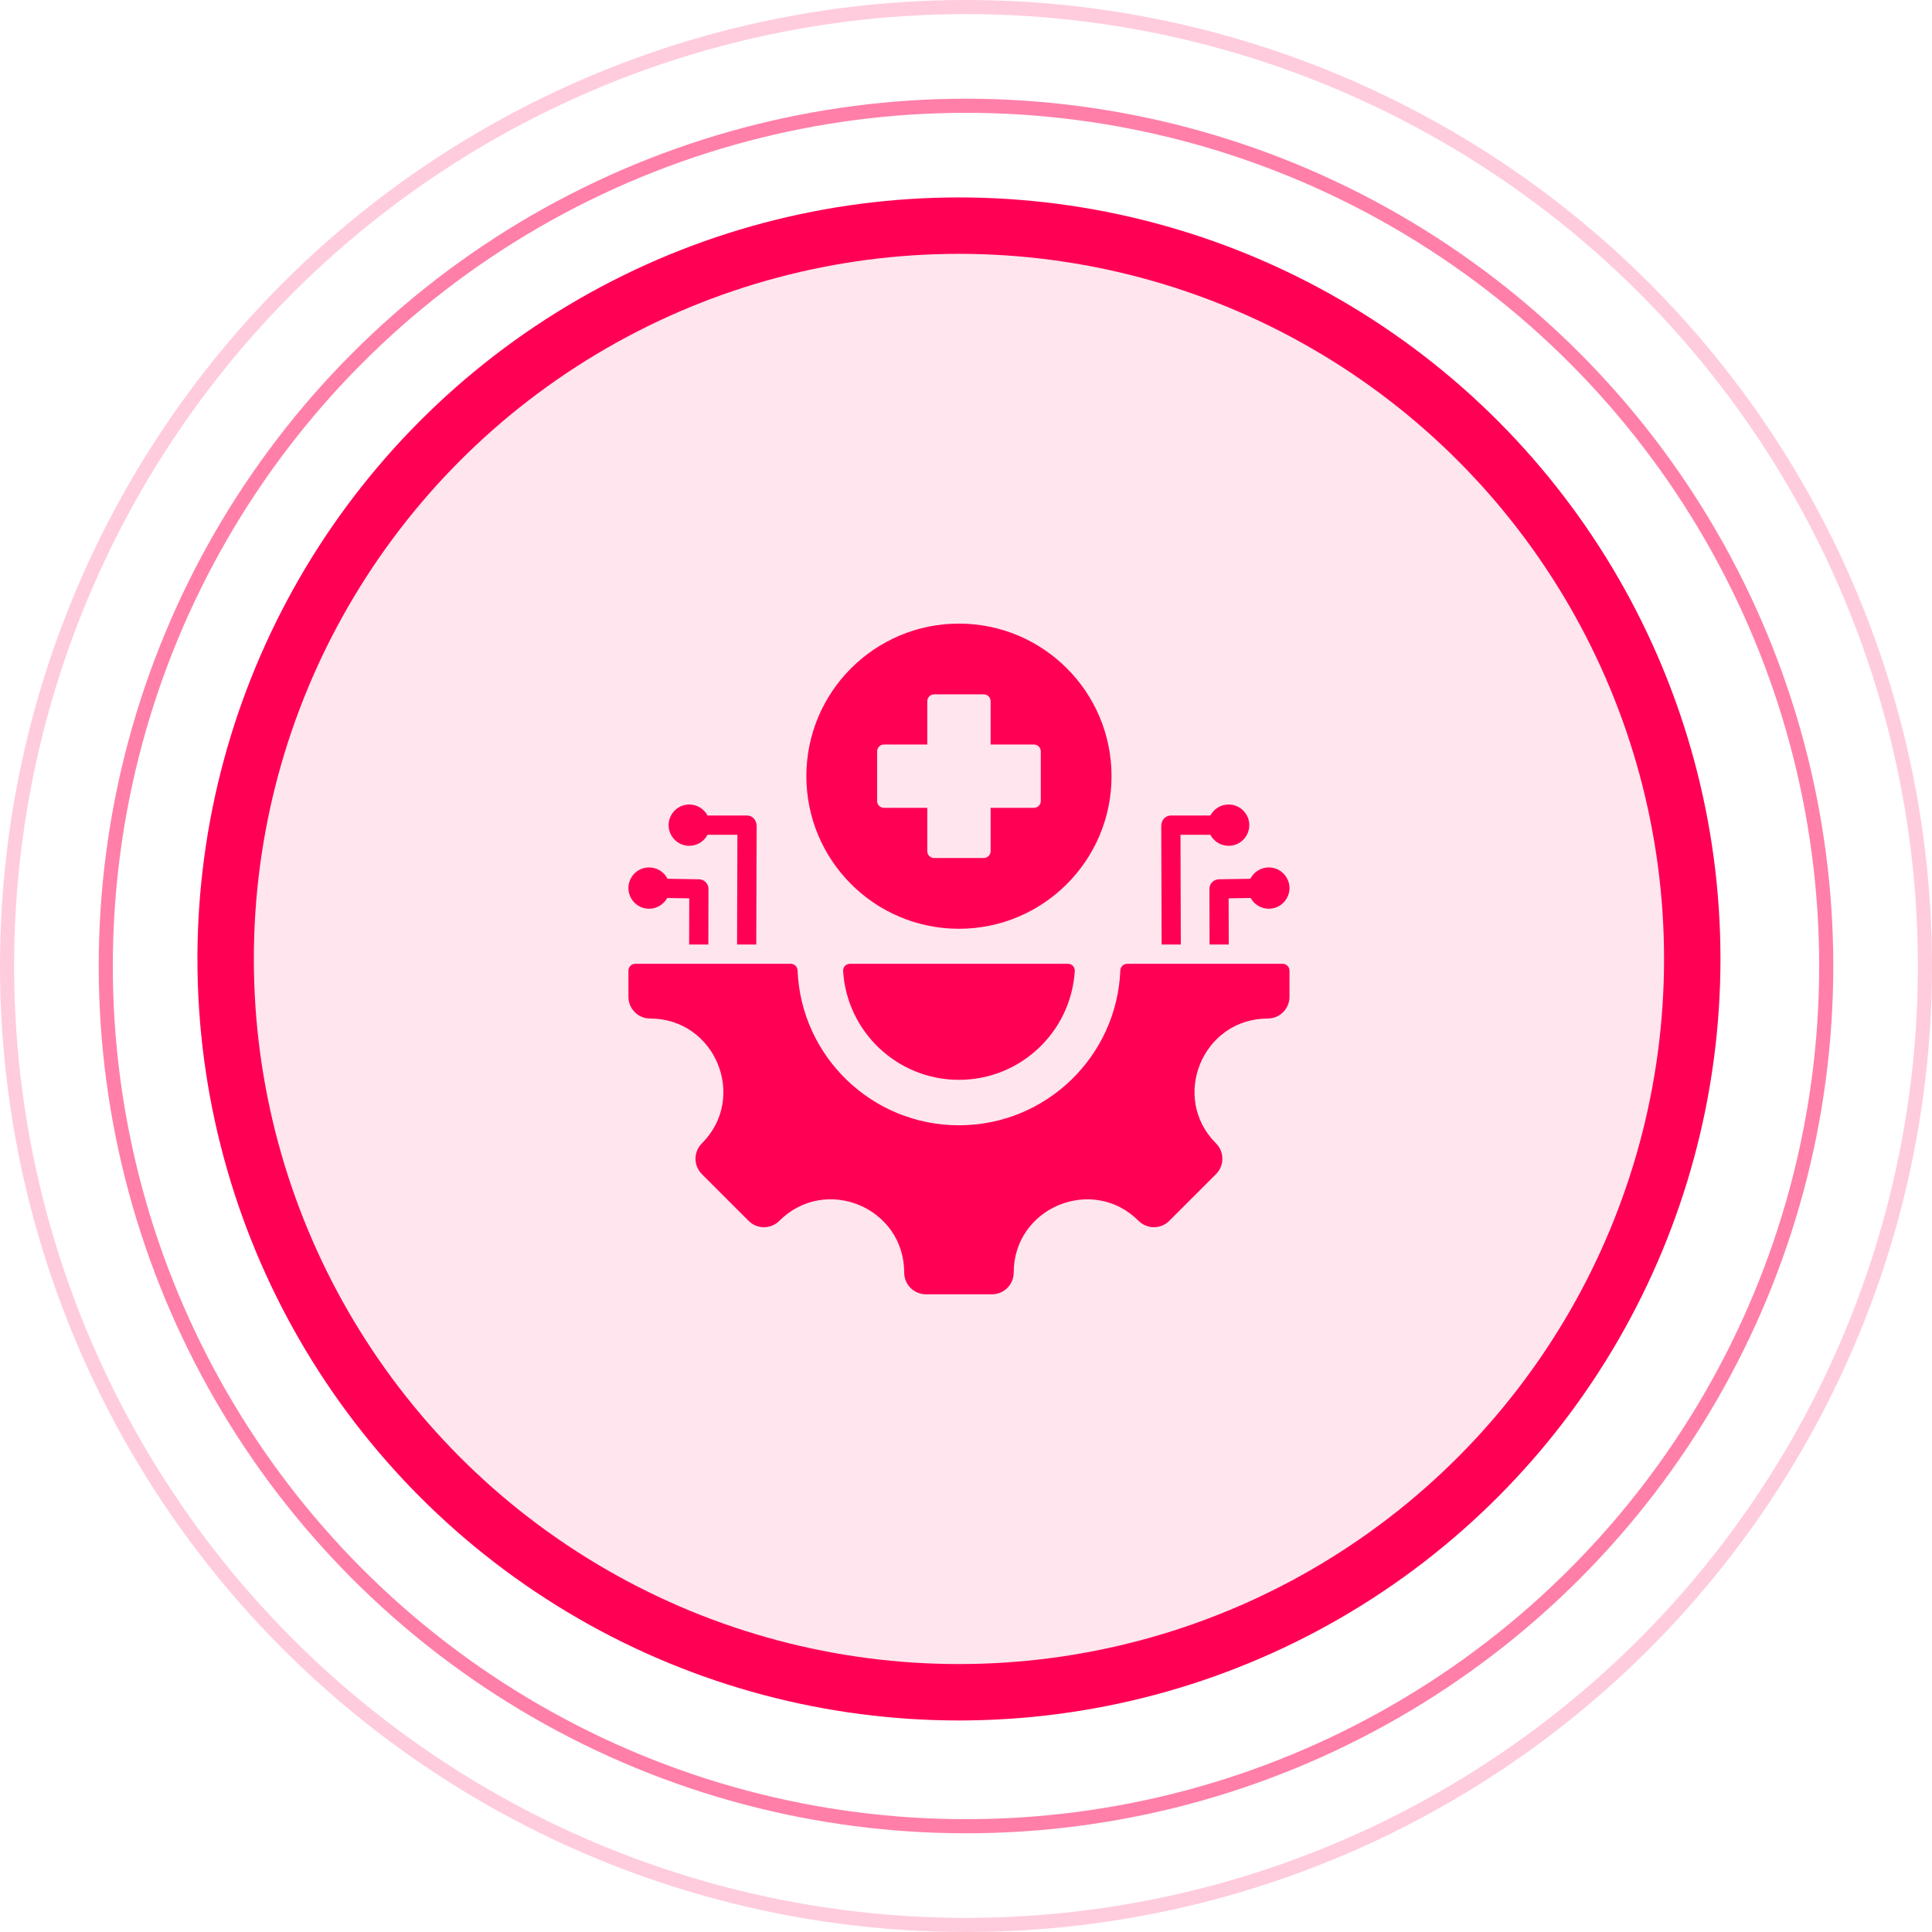 <svg width="137" height="137" viewBox="0 0 137 137" fill="none" xmlns="http://www.w3.org/2000/svg">
<circle cx="68.5" cy="68.5" r="68" stroke="#FF0055" stroke-opacity="0.2"/>
<circle cx="68.5" cy="68.5" r="61" stroke="#FF0055" stroke-opacity="0.5"/>
<circle cx="68" cy="68" r="52" fill="#FF0055" fill-opacity="0.1" stroke="#FF0055" stroke-width="4"/>
<path fill-rule="evenodd" clip-rule="evenodd" d="M85.827 59.196H83.71L83.732 66.975H82.371L82.346 58.575C82.345 58.173 82.624 57.829 83.027 57.829H85.827C86.073 57.364 86.561 57.048 87.123 57.048C87.932 57.048 88.588 57.703 88.588 58.512C88.588 59.321 87.932 59.977 87.123 59.977C86.561 59.977 86.073 59.661 85.827 59.196ZM66.242 49.237H69.758C70.027 49.237 70.246 49.456 70.246 49.725V52.794H73.315C73.584 52.794 73.804 53.014 73.804 53.283V56.798C73.804 57.067 73.584 57.286 73.315 57.286H70.246V60.356C70.246 60.625 70.027 60.844 69.758 60.844H66.242C65.973 60.844 65.754 60.625 65.754 60.356V57.286H62.685C62.416 57.286 62.196 57.067 62.196 56.798V53.283C62.196 53.014 62.416 52.794 62.685 52.794H65.754V49.725C65.754 49.456 65.973 49.237 66.242 49.237ZM68 44.221C62.025 44.221 57.18 49.065 57.18 55.04C57.18 61.016 62.025 65.86 68 65.86C73.975 65.86 78.82 61.016 78.82 55.04C78.82 49.065 73.975 44.221 68 44.221ZM89.898 72.225C85.282 72.225 82.967 77.817 86.23 81.08C86.831 81.681 86.831 82.656 86.23 83.257L82.915 86.572C82.314 87.173 81.339 87.173 80.738 86.572C77.475 83.308 71.883 85.624 71.883 90.24C71.883 91.09 71.194 91.779 70.344 91.779H65.656C64.806 91.779 64.117 91.09 64.117 90.24C64.117 85.619 58.529 83.305 55.262 86.572C54.66 87.173 53.685 87.173 53.084 86.572L49.77 83.257C49.169 82.656 49.169 81.681 49.77 81.08C53.033 77.817 50.717 72.225 46.102 72.225C45.251 72.225 44.562 71.535 44.562 70.685V68.83C44.562 68.561 44.782 68.342 45.051 68.342H56.068C56.33 68.342 56.545 68.549 56.556 68.81C56.802 74.919 61.831 79.795 68 79.795C74.169 79.795 79.198 74.919 79.444 68.81C79.455 68.549 79.67 68.342 79.932 68.342H90.949C91.218 68.342 91.438 68.561 91.438 68.83V70.685C91.438 71.535 90.749 72.225 89.898 72.225ZM76.214 68.86C76.231 68.578 76.01 68.342 75.727 68.342H60.273C59.99 68.342 59.769 68.578 59.786 68.86C60.053 73.164 63.629 76.572 68 76.572C72.371 76.572 75.946 73.164 76.214 68.86ZM89.973 64.439C90.782 64.439 91.438 63.783 91.438 62.974C91.438 62.166 90.782 61.51 89.973 61.51C89.401 61.51 88.906 61.837 88.664 62.315L86.431 62.352C86.055 62.358 85.755 62.668 85.761 63.044L85.77 66.975H87.132L87.124 63.703L88.687 63.677C88.936 64.131 89.418 64.439 89.973 64.439ZM47.336 62.315L49.569 62.352C49.945 62.358 50.245 62.668 50.239 63.044L50.23 66.975H48.868L48.876 63.703L47.313 63.677C47.064 64.131 46.582 64.439 46.027 64.439C45.218 64.439 44.562 63.783 44.562 62.974C44.562 62.165 45.218 61.51 46.027 61.51C46.599 61.51 47.094 61.837 47.336 62.315ZM50.173 57.829C49.927 57.364 49.439 57.048 48.877 57.048C48.068 57.048 47.412 57.703 47.412 58.512C47.412 59.321 48.068 59.977 48.877 59.977C49.439 59.977 49.927 59.66 50.173 59.196H52.29L52.267 66.975H53.629L53.654 58.575C53.655 58.173 53.376 57.829 52.973 57.829H50.173Z" fill="#FF0055"/>
</svg>
